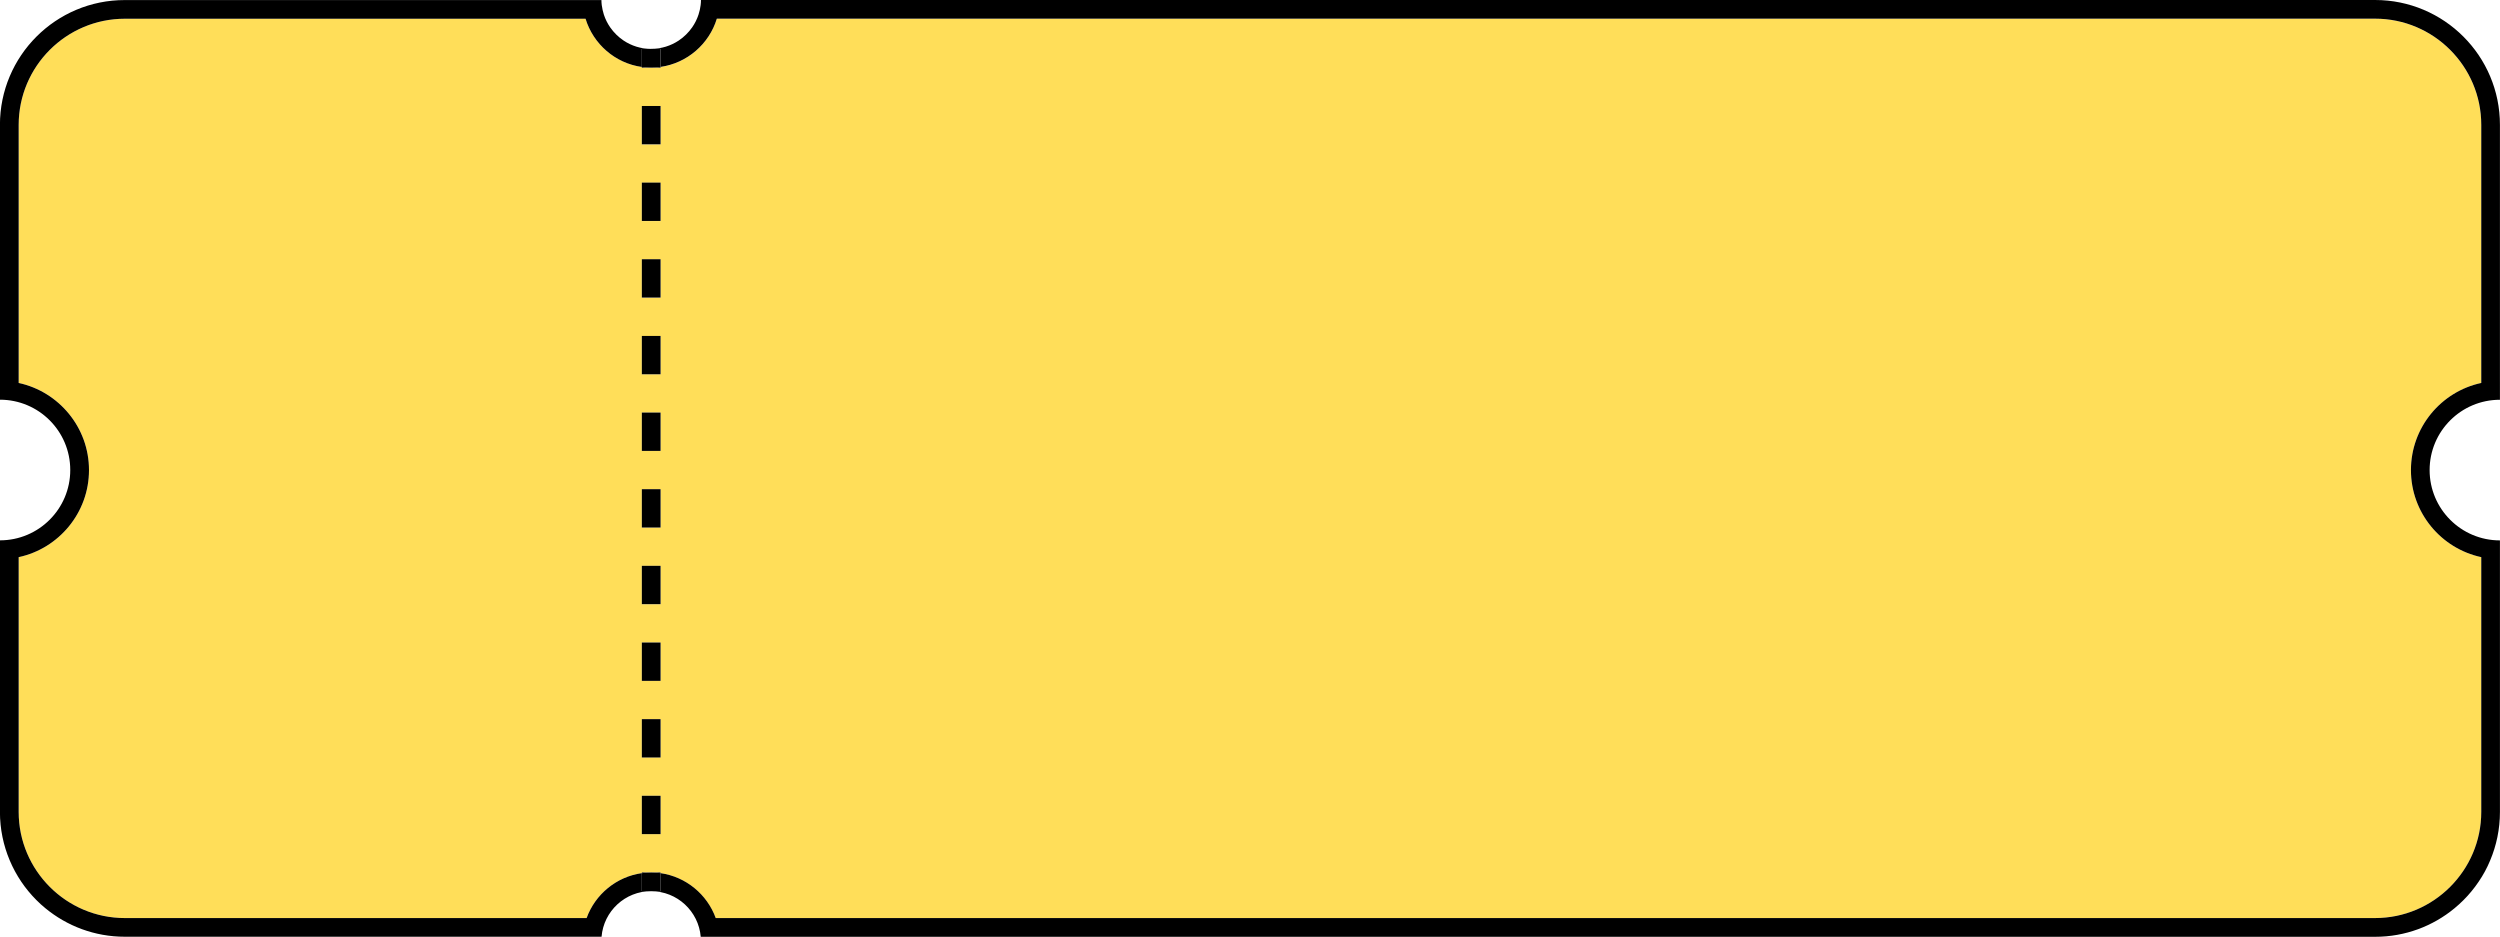 <?xml version="1.0" encoding="UTF-8" standalone="no"?><svg xmlns="http://www.w3.org/2000/svg" xmlns:xlink="http://www.w3.org/1999/xlink" fill="#000000" height="150" preserveAspectRatio="xMidYMid meet" version="1" viewBox="-0.3 0.0 400.3 150.0" width="400.3" zoomAndPan="magnify"><g id="change1_1"><path d="M103.97,10.83s0,0,0,0,0,0,0,0h-1.5v-.11c-4.26-.59-7.79-3.67-9.01-7.72H19.69C10.31,3,2.69,10.63,2.69,20V61.32c6.43,1.38,11.26,7.11,11.26,13.95s-4.83,12.56-11.26,13.94v40.79c0,9.37,7.63,17,17,17H93.63c1.37-3.8,4.78-6.62,8.84-7.19v-.11h1.49s0,0,0,0,0,0,0,0h1.49v.11c4.06,.57,7.47,3.39,8.84,7.19H380c9.37,0,17-7.63,17-17v-40.79c-6.43-1.38-11.26-7.11-11.26-13.94s4.83-12.56,11.26-13.95V20c0-9.37-7.63-17-17-17H114.48c-1.23,4.05-4.75,7.13-9.01,7.72v.11h-1.5Zm1.5,122.73h-3v-6.14h3v6.14Zm0-12.27h-3v-6.14h3v6.14Zm0-12.27h-3v-6.14h3v6.14Zm0-12.27h-3v-6.14h3v6.14Zm0-12.27h-3v-6.14h3v6.14Zm0-12.27h-3v-6.14h3v6.14Zm0-12.27h-3v-6.14h3v6.14Zm0-12.27h-3v-6.14h3v6.14Zm0-12.27h-3v-6.14h3v6.14Zm0-12.27h-3v-6.14h3v6.14Z" fill="#ffde59"/></g><g id="change2_1"><path d="M99.55,6.5c-.84-.56-1.57-1.28-2.15-2.11,.58,.83,1.31,1.55,2.15,2.11Z"/></g><g id="change2_2"><path d="M392.72,145.43c.99-.82,1.9-1.72,2.71-2.71-.82,.99-1.72,1.9-2.71,2.71Z"/></g><g id="change2_3"><path d="M4.25,142.72c.82,.99,1.72,1.9,2.71,2.71-.99-.82-1.9-1.72-2.71-2.71Z"/></g><g id="change2_4"><path d="M111.55,2.33c.16-.49,.27-1,.34-1.53-.06,.53-.18,1.04-.34,1.53Z"/></g><g id="change2_5"><path d="M398.43,137.78c-.51,1.2-1.13,2.33-1.84,3.4,.72-1.06,1.34-2.2,1.84-3.4Z"/></g><g id="change2_6"><path d="M110.53,4.39c-.58,.83-1.31,1.55-2.15,2.11,.84-.56,1.57-1.28,2.15-2.11Z"/></g><g id="change2_7"><path d="M3.1,141.18c-.72-1.06-1.34-2.2-1.84-3.4,.51,1.2,1.13,2.33,1.84,3.4Z"/></g><g id="change2_8"><path d="M96.05,.8c.06,.53,.18,1.04,.34,1.53-.16-.49-.27-1-.34-1.53Z"/></g><g id="change2_9"><path d="M380,0H111.94c0,.27-.02,.54-.05,.8-.06,.53-.18,1.04-.34,1.53-.24,.74-.59,1.43-1.02,2.05-.58,.83-1.31,1.55-2.15,2.11-1.26,.84-2.78,1.33-4.41,1.33h1.5v2.89c4.26-.6,7.78-3.67,9.01-7.72H380c9.37,0,17,7.63,17,17V61.32c-6.43,1.38-11.26,7.11-11.26,13.95s4.83,12.56,11.26,13.94v40.79c0,9.37-7.63,17-17,17H114.3c-1.37-3.8-4.78-6.62-8.84-7.19v2.89h-1.5c4.18,0,7.6,3.22,7.94,7.3H380c4.83,0,9.26-1.71,12.72-4.57,.99-.82,1.9-1.72,2.71-2.71,.41-.49,.79-1.01,1.15-1.54,.72-1.06,1.34-2.2,1.84-3.4,1.01-2.39,1.57-5.02,1.57-7.78v-43.47c-6.22,0-11.26-5.04-11.26-11.26s5.04-11.26,11.26-11.26V20c0-11.05-8.95-20-20-20Z"/></g><g id="change2_10"><path d="M102.47,139.81c-4.06,.57-7.47,3.39-8.84,7.19H19.69c-9.37,0-17-7.63-17-17v-40.79c6.43-1.38,11.26-7.11,11.26-13.94s-4.83-12.56-11.26-13.95V20C2.69,10.63,10.31,3,19.69,3H93.46c1.23,4.05,4.75,7.13,9.01,7.72v-2.89h1.5c-1.63,0-3.15-.49-4.41-1.33-.84-.56-1.57-1.28-2.15-2.11-.43-.62-.78-1.31-1.02-2.05-.16-.49-.27-1-.34-1.53-.03-.26-.05-.53-.05-.8H19.69C8.64,0-.31,8.95-.31,20v44c6.22,0,11.26,5.04,11.26,11.26s-5.04,11.26-11.26,11.26v43.47c0,2.76,.56,5.39,1.57,7.78,.51,1.2,1.13,2.33,1.84,3.4,.36,.53,.74,1.05,1.15,1.54,.82,.99,1.72,1.9,2.71,2.71,3.46,2.85,7.89,4.57,12.72,4.57H96.02c.34-4.09,3.77-7.3,7.94-7.3h-1.49v-2.89Z"/></g><g id="change2_11"><path d="M103.97 10.83L103.96 10.83 103.97 10.83 103.97 10.83z"/></g><g id="change2_12"><path d="M103.96 139.7L103.97 139.7 103.97 139.7 103.96 139.7z"/></g><g id="change2_13"><path d="M103.97 7.83L103.96 7.83 103.97 7.83 103.97 7.83z"/></g><g id="change2_14"><path d="M105.47,10.83v-.11c-.49,.07-.99,.11-1.5,.11h1.5Z"/></g><g id="change2_15"><path d="M103.96,10.83c-.51,0-1.01-.04-1.5-.11v.11h1.5Z"/></g><g id="change2_16"><path d="M102.47,10.72c.49,.07,.99,.11,1.5,.11h0c.51,0,1.01-.04,1.5-.11v-2.89h-1.5s0,0,0,0,0,0,0,0h-1.5v2.89Z"/></g><g id="change2_17"><path d="M102.47 78.33H105.47V84.47H102.47z"/></g><g id="change2_18"><path d="M102.47 16.97H105.47V23.11H102.47z"/></g><g id="change2_19"><path d="M102.47 127.42H105.47V133.56H102.47z"/></g><g id="change2_20"><path d="M102.47 53.79H105.47V59.93H102.47z"/></g><g id="change2_21"><path d="M102.47 115.15H105.47V121.29H102.47z"/></g><g id="change2_22"><path d="M102.47 41.51H105.47V47.65H102.47z"/></g><g id="change2_23"><path d="M102.47 29.24H105.47V35.38H102.47z"/></g><g id="change2_24"><path d="M102.47 102.88H105.47V109.02H102.47z"/></g><g id="change2_25"><path d="M102.47 90.6H105.47V96.74H102.47z"/></g><g id="change2_26"><path d="M102.47 66.06H105.47V72.2H102.47z"/></g><g id="change2_27"><path d="M103.96 142.7L103.97 142.7 103.97 142.7 103.96 142.7z"/></g><g id="change2_28"><path d="M103.97,139.7c.51,0,1,.04,1.49,.11v-.11h-1.49Z"/></g><g id="change2_29"><path d="M102.47,139.81c.49-.07,.99-.11,1.49-.11h-1.49v.11Z"/></g><g id="change2_30"><path d="M105.47,139.81c-.49-.07-.99-.11-1.49-.11h-.01c-.51,0-1,.04-1.49,.11v2.89h1.49s0,0,0,0,0,0,0,0h1.5v-2.89Z"/></g></svg>